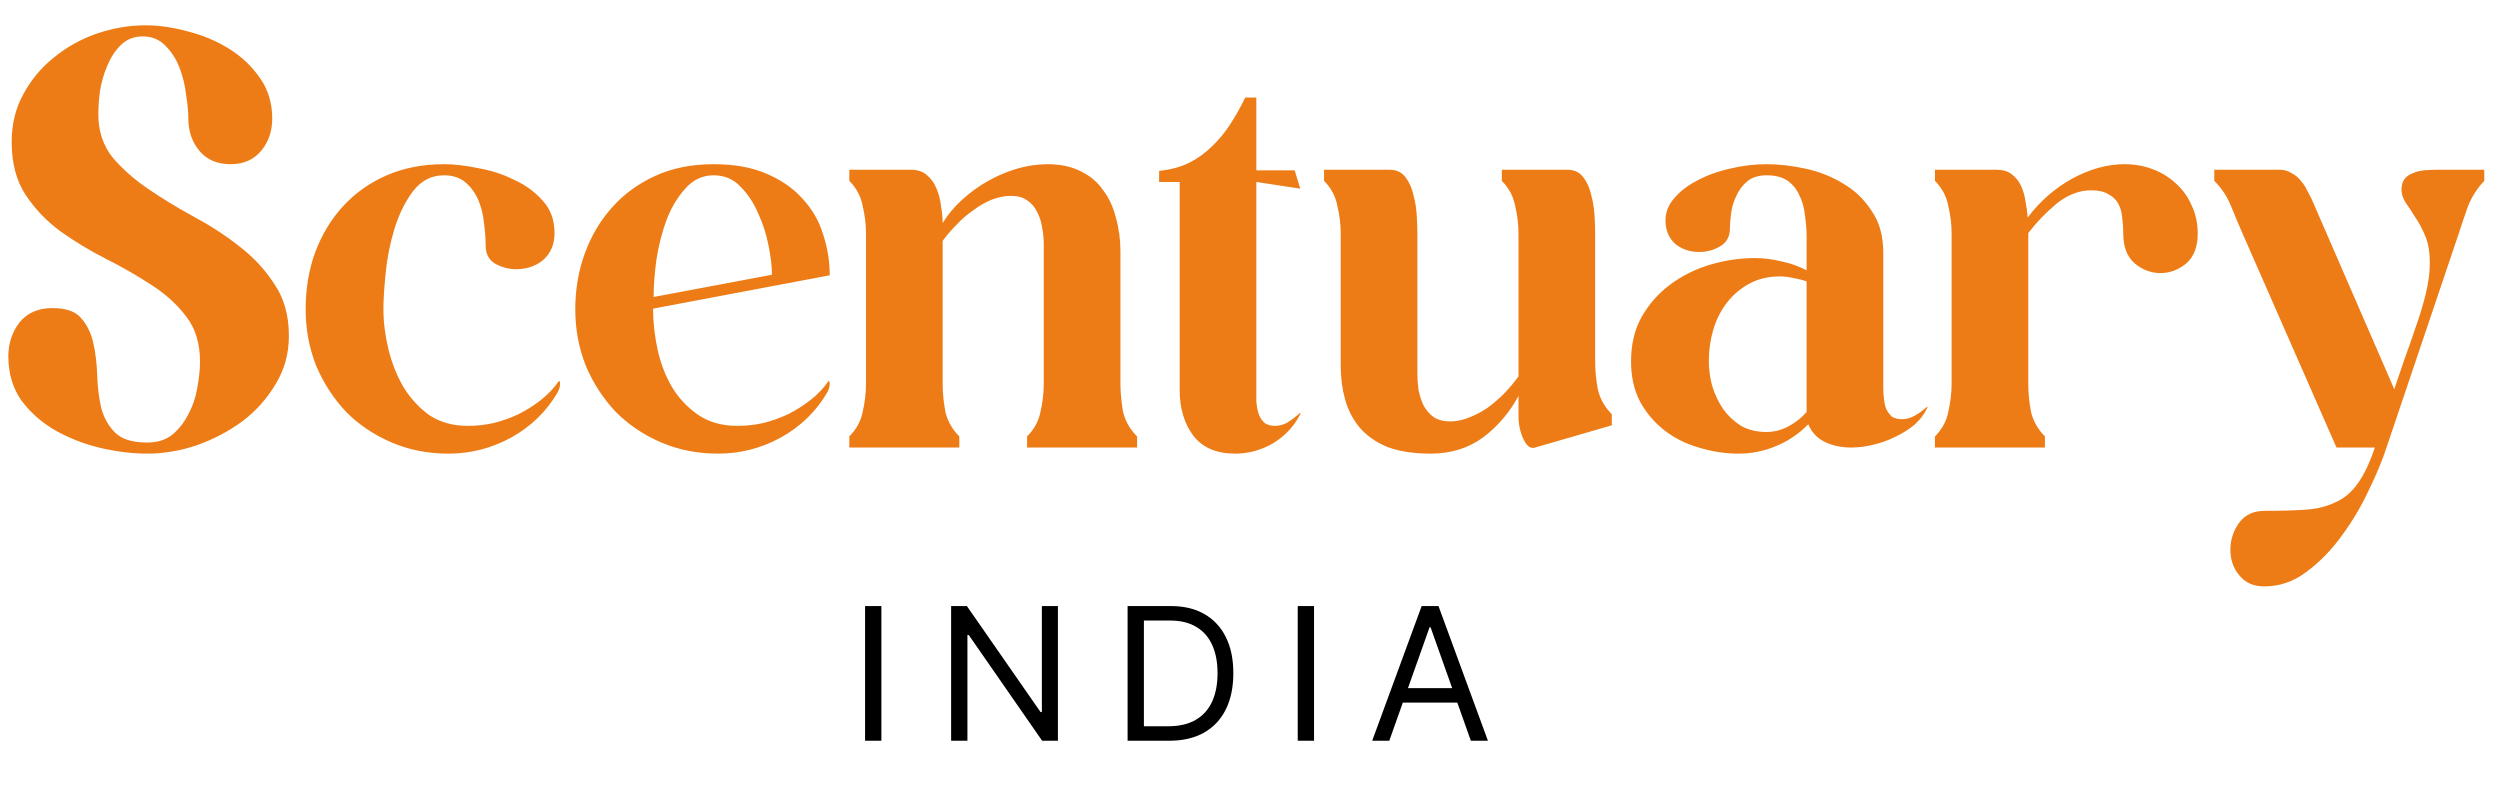 <svg xmlns="http://www.w3.org/2000/svg" fill="none" viewBox="0 0 162 51" height="51" width="162">
<path fill="#ED7C17" d="M9.54 29.396C8.604 29.396 7.608 29.276 6.552 29.036C5.52 28.796 4.548 28.424 3.636 27.92C2.748 27.416 2.004 26.768 1.404 25.976C0.828 25.16 0.54 24.2 0.54 23.096C0.54 22.256 0.78 21.524 1.26 20.9C1.764 20.276 2.472 19.964 3.384 19.964C4.272 19.964 4.896 20.18 5.256 20.612C5.64 21.044 5.904 21.584 6.048 22.232C6.192 22.88 6.276 23.576 6.3 24.32C6.324 25.064 6.408 25.76 6.552 26.408C6.72 27.056 7.02 27.596 7.452 28.028C7.884 28.46 8.58 28.676 9.54 28.676C10.188 28.676 10.728 28.508 11.16 28.172C11.592 27.812 11.94 27.368 12.204 26.84C12.492 26.312 12.684 25.748 12.78 25.148C12.9 24.524 12.96 23.948 12.96 23.42C12.96 22.244 12.66 21.272 12.06 20.504C11.46 19.712 10.704 19.028 9.792 18.452C8.88 17.852 7.896 17.288 6.84 16.76C5.808 16.232 4.836 15.644 3.924 14.996C3.012 14.324 2.256 13.532 1.656 12.62C1.056 11.708 0.756 10.568 0.756 9.2C0.756 8.048 1.008 7.016 1.512 6.104C2.016 5.168 2.676 4.376 3.492 3.728C4.308 3.056 5.232 2.54 6.264 2.18C7.32 1.82 8.376 1.64 9.432 1.64C10.296 1.64 11.208 1.772 12.168 2.036C13.128 2.276 14.016 2.648 14.832 3.152C15.648 3.656 16.32 4.292 16.848 5.06C17.376 5.804 17.64 6.68 17.64 7.688C17.64 8.504 17.4 9.2 16.92 9.776C16.44 10.352 15.78 10.64 14.94 10.64C14.076 10.64 13.404 10.352 12.924 9.776C12.444 9.2 12.204 8.504 12.204 7.688C12.204 7.256 12.156 6.74 12.06 6.14C11.988 5.516 11.844 4.928 11.628 4.376C11.412 3.824 11.112 3.356 10.728 2.972C10.344 2.564 9.852 2.36 9.252 2.36C8.676 2.36 8.196 2.552 7.812 2.936C7.452 3.296 7.164 3.74 6.948 4.268C6.732 4.772 6.576 5.312 6.48 5.888C6.408 6.464 6.372 6.968 6.372 7.4C6.372 8.48 6.672 9.404 7.272 10.172C7.896 10.916 8.664 11.6 9.576 12.224C10.488 12.848 11.472 13.448 12.528 14.024C13.608 14.6 14.604 15.248 15.516 15.968C16.428 16.664 17.184 17.48 17.784 18.416C18.408 19.328 18.72 20.444 18.72 21.764C18.72 22.916 18.432 23.96 17.856 24.896C17.304 25.832 16.584 26.636 15.696 27.308C14.808 27.956 13.824 28.472 12.744 28.856C11.664 29.216 10.596 29.396 9.54 29.396ZM30.318 27.596C30.87 27.596 31.422 27.536 31.974 27.416C32.55 27.272 33.09 27.08 33.594 26.84C34.122 26.576 34.614 26.264 35.07 25.904C35.526 25.544 35.91 25.136 36.222 24.68C36.27 24.704 36.294 24.764 36.294 24.86C36.294 25.028 36.246 25.208 36.15 25.4C35.43 26.648 34.422 27.632 33.126 28.352C31.854 29.048 30.498 29.396 29.058 29.396C27.738 29.396 26.514 29.156 25.386 28.676C24.258 28.196 23.274 27.536 22.434 26.696C21.618 25.832 20.97 24.836 20.49 23.708C20.034 22.556 19.806 21.332 19.806 20.036C19.806 18.716 20.01 17.492 20.418 16.364C20.85 15.212 21.45 14.216 22.218 13.376C23.01 12.512 23.958 11.84 25.062 11.36C26.166 10.88 27.402 10.64 28.77 10.64C29.418 10.64 30.15 10.724 30.966 10.892C31.806 11.036 32.586 11.288 33.306 11.648C34.05 11.984 34.674 12.44 35.178 13.016C35.682 13.568 35.934 14.264 35.934 15.104C35.934 15.824 35.694 16.4 35.214 16.832C34.734 17.24 34.146 17.444 33.45 17.444C32.97 17.444 32.514 17.324 32.082 17.084C31.674 16.844 31.47 16.448 31.47 15.896C31.47 15.464 31.434 14.984 31.362 14.456C31.314 13.928 31.194 13.436 31.002 12.98C30.81 12.524 30.534 12.14 30.174 11.828C29.814 11.516 29.346 11.36 28.77 11.36C27.954 11.36 27.282 11.708 26.754 12.404C26.25 13.076 25.854 13.88 25.566 14.816C25.278 15.752 25.086 16.712 24.99 17.696C24.894 18.656 24.846 19.436 24.846 20.036C24.846 20.876 24.954 21.74 25.17 22.628C25.386 23.516 25.71 24.332 26.142 25.076C26.598 25.82 27.162 26.432 27.834 26.912C28.53 27.368 29.358 27.596 30.318 27.596ZM47.79 27.596C48.342 27.596 48.894 27.536 49.446 27.416C50.022 27.272 50.562 27.08 51.066 26.84C51.594 26.576 52.086 26.264 52.542 25.904C52.998 25.544 53.382 25.136 53.694 24.68C53.742 24.704 53.766 24.764 53.766 24.86C53.766 25.028 53.718 25.208 53.622 25.4C52.902 26.648 51.894 27.632 50.598 28.352C49.326 29.048 47.97 29.396 46.53 29.396C45.21 29.396 43.986 29.156 42.858 28.676C41.73 28.196 40.746 27.536 39.906 26.696C39.09 25.832 38.442 24.836 37.962 23.708C37.506 22.556 37.278 21.332 37.278 20.036C37.278 18.764 37.482 17.564 37.89 16.436C38.298 15.308 38.886 14.312 39.654 13.448C40.422 12.584 41.358 11.9 42.462 11.396C43.566 10.892 44.826 10.64 46.242 10.64C47.586 10.64 48.726 10.844 49.662 11.252C50.622 11.66 51.402 12.2 52.002 12.872C52.626 13.544 53.07 14.312 53.334 15.176C53.622 16.04 53.766 16.928 53.766 17.84L42.318 20C42.318 20.84 42.414 21.716 42.606 22.628C42.798 23.516 43.11 24.332 43.542 25.076C43.974 25.796 44.538 26.396 45.234 26.876C45.93 27.356 46.782 27.596 47.79 27.596ZM50.022 17.804C50.022 17.276 49.95 16.652 49.806 15.932C49.662 15.188 49.434 14.48 49.122 13.808C48.834 13.136 48.45 12.56 47.97 12.08C47.514 11.6 46.938 11.36 46.242 11.36C45.522 11.36 44.91 11.648 44.406 12.224C43.902 12.776 43.494 13.46 43.182 14.276C42.894 15.068 42.678 15.92 42.534 16.832C42.414 17.744 42.354 18.548 42.354 19.244L50.022 17.804ZM59.032 11C59.464 11 59.812 11.12 60.076 11.36C60.34 11.576 60.544 11.864 60.688 12.224C60.832 12.56 60.928 12.932 60.976 13.34C61.048 13.748 61.084 14.12 61.084 14.456C61.42 13.904 61.84 13.4 62.344 12.944C62.872 12.464 63.436 12.056 64.036 11.72C64.636 11.384 65.26 11.12 65.908 10.928C66.58 10.736 67.24 10.64 67.888 10.64C68.728 10.64 69.448 10.796 70.048 11.108C70.648 11.396 71.128 11.804 71.488 12.332C71.872 12.836 72.148 13.436 72.316 14.132C72.508 14.804 72.604 15.524 72.604 16.292V24.86C72.604 25.34 72.652 25.904 72.748 26.552C72.868 27.2 73.18 27.776 73.684 28.28V29H66.556V28.28C67.012 27.824 67.3 27.296 67.42 26.696C67.564 26.072 67.636 25.46 67.636 24.86V15.824C67.636 15.464 67.6 15.104 67.528 14.744C67.48 14.384 67.372 14.048 67.204 13.736C67.06 13.424 66.844 13.172 66.556 12.98C66.292 12.788 65.944 12.692 65.512 12.692C65.104 12.692 64.684 12.776 64.252 12.944C63.844 13.112 63.448 13.34 63.064 13.628C62.68 13.892 62.32 14.204 61.984 14.564C61.648 14.9 61.348 15.248 61.084 15.608V24.86C61.084 25.46 61.144 26.072 61.264 26.696C61.408 27.296 61.708 27.824 62.164 28.28V29H55.036V28.28C55.492 27.824 55.78 27.296 55.9 26.696C56.044 26.072 56.116 25.46 56.116 24.86V15.14C56.116 14.54 56.044 13.94 55.9 13.34C55.78 12.716 55.492 12.176 55.036 11.72V11H59.032ZM76.443 25.292V11.792H75.111V11.072C75.831 11 76.467 10.832 77.019 10.568C77.595 10.28 78.099 9.92 78.531 9.488C78.987 9.056 79.383 8.576 79.719 8.048C80.079 7.496 80.403 6.92 80.691 6.32H81.411V11.036H83.895L84.255 12.224L81.411 11.792V25.292C81.411 25.508 81.411 25.76 81.411 26.048C81.435 26.312 81.483 26.564 81.555 26.804C81.627 27.02 81.747 27.212 81.915 27.38C82.083 27.524 82.323 27.596 82.635 27.596C82.899 27.596 83.163 27.524 83.427 27.38C83.691 27.212 83.931 27.032 84.147 26.84C84.291 26.696 84.315 26.72 84.219 26.912C83.811 27.68 83.223 28.292 82.455 28.748C81.687 29.18 80.883 29.396 80.043 29.396C78.819 29.396 77.907 29 77.307 28.208C76.731 27.416 76.443 26.444 76.443 25.292ZM86.878 15.14C86.878 14.54 86.806 13.94 86.662 13.34C86.542 12.716 86.254 12.176 85.798 11.72V11H90.046C90.502 11 90.85 11.168 91.09 11.504C91.33 11.816 91.498 12.2 91.594 12.656C91.714 13.088 91.786 13.544 91.81 14.024C91.834 14.48 91.846 14.852 91.846 15.14V24.176C91.846 24.536 91.87 24.896 91.918 25.256C91.99 25.616 92.098 25.952 92.242 26.264C92.41 26.576 92.626 26.828 92.89 27.02C93.178 27.212 93.538 27.308 93.97 27.308C94.378 27.308 94.786 27.224 95.194 27.056C95.626 26.888 96.034 26.672 96.418 26.408C96.802 26.12 97.162 25.808 97.498 25.472C97.834 25.112 98.134 24.752 98.398 24.392V15.14C98.398 14.54 98.326 13.94 98.182 13.34C98.062 12.716 97.774 12.176 97.318 11.72V11H101.566C102.022 11 102.37 11.168 102.61 11.504C102.85 11.816 103.018 12.2 103.114 12.656C103.234 13.088 103.306 13.544 103.33 14.024C103.354 14.48 103.366 14.852 103.366 15.14V23.42C103.366 24.02 103.426 24.632 103.546 25.256C103.69 25.856 103.99 26.384 104.446 26.84V27.56L99.478 29C99.19 29.096 98.938 28.916 98.722 28.46C98.506 28.004 98.398 27.5 98.398 26.948V25.652C97.822 26.732 97.054 27.632 96.094 28.352C95.134 29.048 94.006 29.396 92.71 29.396C91.606 29.396 90.67 29.252 89.902 28.964C89.158 28.652 88.558 28.232 88.102 27.704C87.67 27.176 87.358 26.576 87.166 25.904C86.974 25.208 86.878 24.476 86.878 23.708V15.14ZM123.26 27.164C123.524 27.164 123.788 27.092 124.052 26.948C124.316 26.804 124.556 26.636 124.772 26.444C124.916 26.3 124.94 26.324 124.844 26.516C124.652 26.9 124.376 27.248 124.016 27.56C123.656 27.848 123.248 28.1 122.792 28.316C122.36 28.532 121.892 28.7 121.388 28.82C120.908 28.94 120.428 29 119.948 29C119.324 29 118.76 28.88 118.256 28.64C117.752 28.4 117.392 28.016 117.176 27.488C116.6 28.088 115.916 28.556 115.124 28.892C114.332 29.228 113.516 29.396 112.676 29.396C111.788 29.396 110.924 29.264 110.084 29C109.244 28.76 108.5 28.388 107.852 27.884C107.204 27.38 106.676 26.756 106.268 26.012C105.884 25.268 105.692 24.404 105.692 23.42C105.692 22.316 105.92 21.356 106.376 20.54C106.856 19.7 107.468 19.004 108.212 18.452C108.98 17.876 109.844 17.444 110.804 17.156C111.764 16.868 112.736 16.724 113.72 16.724C114.296 16.724 114.872 16.796 115.448 16.94C116.024 17.06 116.564 17.252 117.068 17.516V15.356C117.068 14.9 117.032 14.432 116.96 13.952C116.912 13.472 116.792 13.04 116.6 12.656C116.432 12.272 116.18 11.96 115.844 11.72C115.508 11.48 115.052 11.36 114.476 11.36C113.948 11.36 113.528 11.492 113.216 11.756C112.904 12.02 112.664 12.344 112.496 12.728C112.328 13.088 112.22 13.46 112.172 13.844C112.124 14.228 112.1 14.54 112.1 14.78C112.1 15.332 111.884 15.728 111.452 15.968C111.044 16.208 110.6 16.328 110.12 16.328C109.496 16.328 108.968 16.148 108.536 15.788C108.128 15.404 107.924 14.9 107.924 14.276C107.924 13.748 108.116 13.268 108.5 12.836C108.884 12.38 109.388 11.996 110.012 11.684C110.636 11.348 111.332 11.096 112.1 10.928C112.892 10.736 113.684 10.64 114.476 10.64C115.268 10.64 116.108 10.736 116.996 10.928C117.884 11.12 118.7 11.444 119.444 11.9C120.188 12.332 120.8 12.92 121.28 13.664C121.784 14.384 122.036 15.284 122.036 16.364V25.112C122.036 25.328 122.048 25.556 122.072 25.796C122.096 26.036 122.144 26.264 122.216 26.48C122.312 26.672 122.432 26.84 122.576 26.984C122.744 27.104 122.972 27.164 123.26 27.164ZM117.068 18.236C116.804 18.14 116.516 18.068 116.204 18.02C115.916 17.948 115.628 17.912 115.34 17.912C114.596 17.912 113.936 18.068 113.36 18.38C112.784 18.692 112.292 19.112 111.884 19.64C111.5 20.144 111.212 20.72 111.02 21.368C110.828 22.016 110.732 22.688 110.732 23.384C110.732 23.912 110.804 24.452 110.948 25.004C111.116 25.556 111.356 26.06 111.668 26.516C111.98 26.948 112.364 27.308 112.82 27.596C113.3 27.86 113.84 27.992 114.44 27.992C114.968 27.992 115.448 27.872 115.88 27.632C116.336 27.392 116.732 27.08 117.068 26.696V18.236ZM131.432 24.86C131.432 25.46 131.492 26.072 131.612 26.696C131.756 27.296 132.056 27.824 132.512 28.28V29H125.384V28.28C125.84 27.824 126.128 27.296 126.248 26.696C126.392 26.072 126.464 25.46 126.464 24.86V15.14C126.464 14.54 126.392 13.94 126.248 13.34C126.128 12.716 125.84 12.176 125.384 11.72V11H129.38C129.788 11 130.112 11.096 130.352 11.288C130.616 11.48 130.82 11.732 130.964 12.044C131.108 12.356 131.204 12.692 131.252 13.052C131.324 13.412 131.372 13.76 131.396 14.096C132.188 13.04 133.148 12.2 134.276 11.576C135.428 10.952 136.556 10.64 137.66 10.64C138.308 10.64 138.92 10.748 139.496 10.964C140.072 11.18 140.576 11.492 141.008 11.9C141.44 12.284 141.776 12.752 142.016 13.304C142.28 13.856 142.412 14.468 142.412 15.14C142.412 16.004 142.16 16.652 141.656 17.084C141.152 17.492 140.6 17.696 140 17.696C139.4 17.696 138.848 17.492 138.344 17.084C137.84 16.652 137.588 16.004 137.588 15.14C137.588 14.78 137.564 14.432 137.516 14.096C137.492 13.76 137.408 13.46 137.264 13.196C137.12 12.932 136.904 12.728 136.616 12.584C136.352 12.416 135.98 12.332 135.5 12.332C134.732 12.332 133.988 12.62 133.268 13.196C132.572 13.772 131.96 14.408 131.432 15.104V24.86ZM147.733 11C148.021 11 148.273 11.072 148.489 11.216C148.729 11.336 148.933 11.504 149.101 11.72C149.269 11.912 149.413 12.14 149.533 12.404C149.677 12.644 149.797 12.884 149.893 13.124L155.149 25.22C155.341 24.644 155.557 24.008 155.797 23.312C156.061 22.592 156.313 21.872 156.553 21.152C156.817 20.408 157.033 19.688 157.201 18.992C157.369 18.272 157.453 17.624 157.453 17.048C157.453 16.352 157.357 15.776 157.165 15.32C156.973 14.84 156.757 14.432 156.517 14.096C156.301 13.736 156.097 13.424 155.905 13.16C155.713 12.872 155.617 12.584 155.617 12.296C155.617 11.984 155.689 11.744 155.833 11.576C155.977 11.408 156.157 11.288 156.373 11.216C156.589 11.12 156.829 11.06 157.093 11.036C157.357 11.012 157.609 11 157.849 11H160.981V11.72C160.525 12.2 160.177 12.74 159.937 13.34C159.721 13.94 159.517 14.54 159.325 15.14L154.645 29C154.381 29.816 153.997 30.74 153.493 31.772C153.013 32.804 152.437 33.776 151.765 34.688C151.093 35.624 150.337 36.404 149.497 37.028C148.657 37.676 147.733 38 146.725 38C146.029 38 145.489 37.76 145.105 37.28C144.721 36.824 144.529 36.272 144.529 35.624C144.529 34.976 144.721 34.388 145.105 33.86C145.489 33.356 146.029 33.104 146.725 33.104C147.733 33.104 148.609 33.08 149.353 33.032C150.097 32.984 150.745 32.828 151.297 32.564C151.873 32.324 152.365 31.916 152.773 31.34C153.181 30.788 153.553 30.008 153.889 29H151.405L145.321 15.14C145.057 14.54 144.805 13.94 144.565 13.34C144.325 12.74 143.965 12.2 143.485 11.72V11H147.733Z"></path>
<path fill="black" d="M57.114 39.273V48H56.057V39.273H57.114ZM68.553 39.273V48H67.53L62.775 41.148H62.689V48H61.633V39.273H62.655L67.428 46.142H67.513V39.273H68.553ZM75.761 48H73.068V39.273H75.88C76.727 39.273 77.451 39.447 78.054 39.797C78.656 40.144 79.118 40.642 79.439 41.293C79.76 41.94 79.92 42.716 79.92 43.619C79.92 44.528 79.758 45.311 79.434 45.967C79.11 46.621 78.639 47.124 78.019 47.476C77.4 47.825 76.647 48 75.761 48ZM74.125 47.062H75.693C76.414 47.062 77.012 46.923 77.487 46.645C77.961 46.367 78.315 45.97 78.548 45.456C78.781 44.942 78.897 44.33 78.897 43.619C78.897 42.915 78.782 42.308 78.552 41.8C78.322 41.288 77.978 40.896 77.521 40.624C77.064 40.348 76.494 40.21 75.812 40.21H74.125V47.062ZM85.15 39.273V48H84.093V39.273H85.15ZM90.026 48H88.918L92.123 39.273H93.214L96.418 48H95.311L92.703 40.653H92.634L90.026 48ZM90.436 44.591H94.901V45.528H90.436V44.591Z"></path>
</svg>
